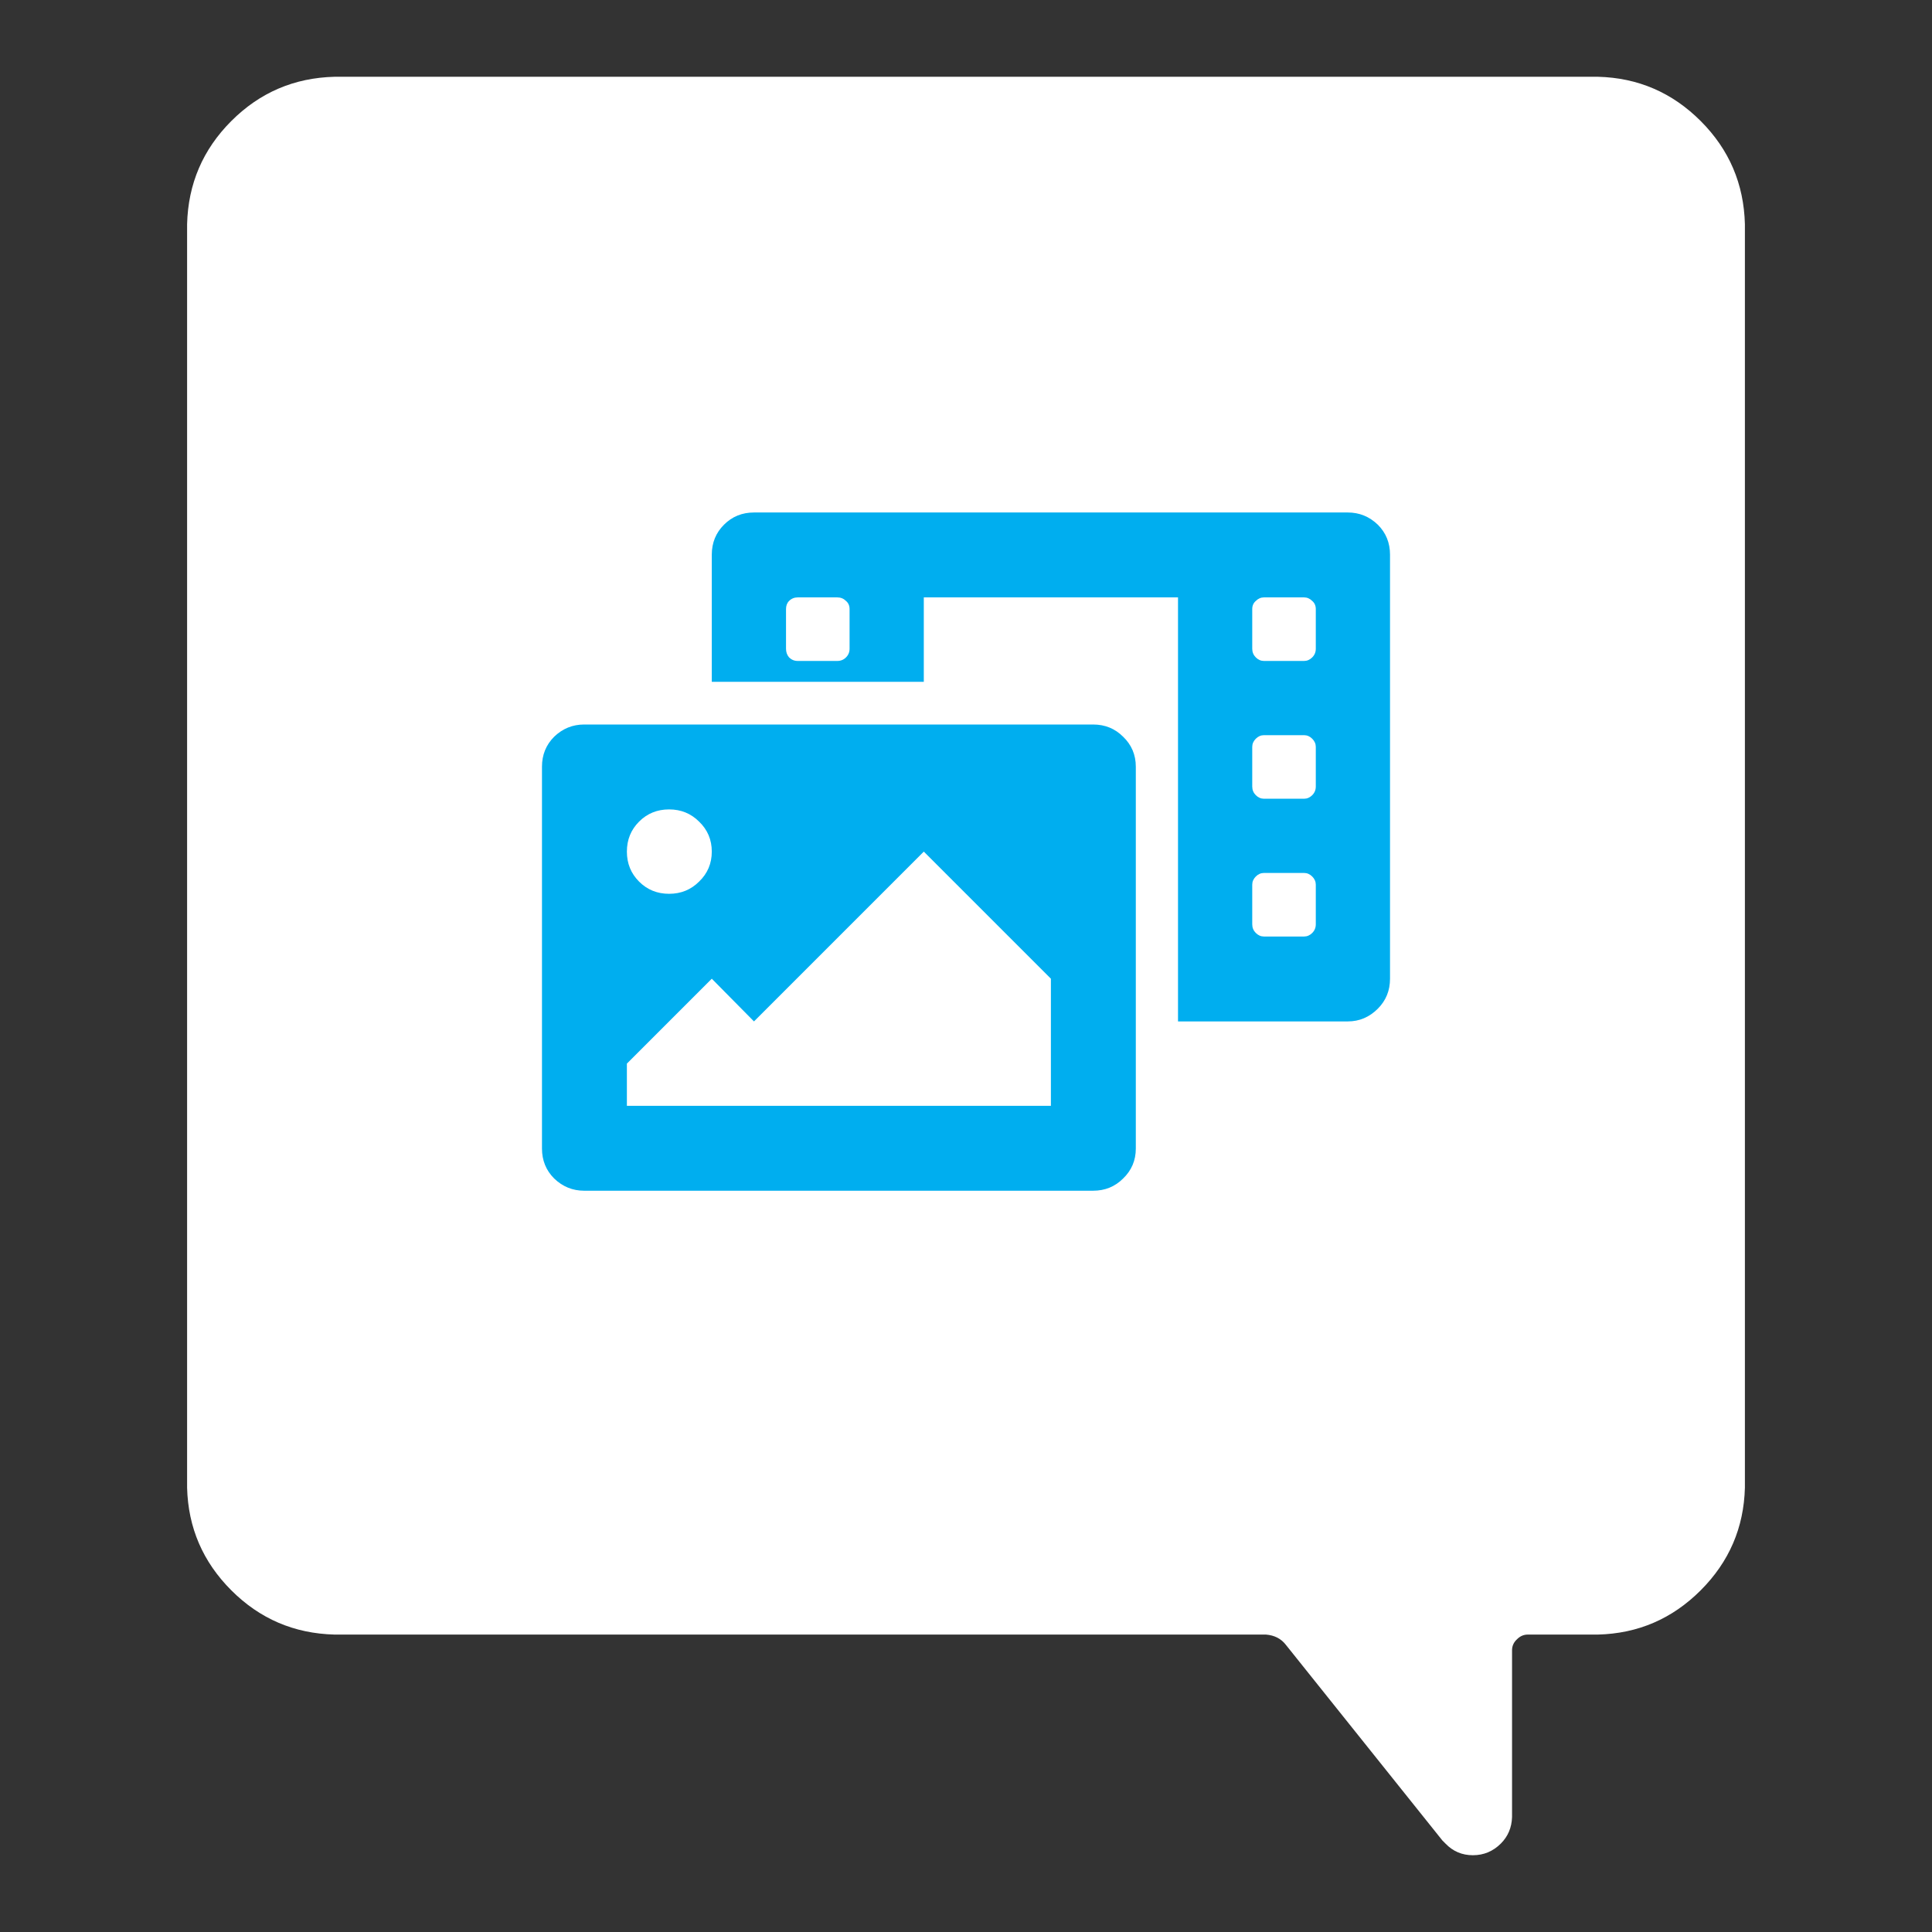 
<svg xmlns="http://www.w3.org/2000/svg" version="1.1" xmlns:xlink="http://www.w3.org/1999/xlink" preserveAspectRatio="none" x="0px" y="0px" width="190px" height="190px" viewBox="0 0 190 190">
<rect x="0" y="0" width="190" height="190" fill="#333333" stroke="none"/>
<defs>
<g id="Layer1_0_FILL">
<path fill="#FFFFFF" stroke="none" d="
M 171.6 22.05
Q 171.45 16.1 167.25 11.9 163.05 7.7 157.15 7.55
L 32.9 7.55
Q 26.95 7.7 22.75 11.9 18.55 16.1 18.4 22.05
L 18.4 146.3
Q 18.55 152.2 22.75 156.4 26.95 160.6 32.9 160.75
L 124.5 160.75
Q 125.75 160.85 126.45 161.75
L 141.85 181
Q 142 181.15 142.15 181.3 143.25 182.45 144.85 182.45 146.45 182.45 147.6 181.3 148.65 180.25 148.7 178.7
L 148.7 162.3
Q 148.7 161.65 149.2 161.2 149.65 160.75 150.25 160.75
L 157.15 160.75
Q 163.05 160.6 167.25 156.4 171.45 152.2 171.6 146.3
L 171.6 22.05 Z"/>
</g>

<g id="Layer0_0_FILL">
<path fill="#00AEEF" stroke="none" d="
M 90.85 67.05
L 90.85 58.75 115.85 58.75 115.85 100.45 132.55 100.45
Q 134.25 100.45 135.5 99.2 136.7 98 136.7 96.25
L 136.7 54.55
Q 136.7 52.8 135.5 51.6 134.25 50.4 132.55 50.4
L 74.15 50.4
Q 72.4 50.4 71.2 51.6 70 52.8 70 54.55
L 70 67.05 90.85 67.05
M 83.2 59.1
Q 83.55 59.4 83.55 59.9
L 83.55 63.8
Q 83.55 64.3 83.2 64.65 82.85 65 82.35 65
L 78.45 65
Q 77.95 65 77.6 64.65 77.3 64.3 77.3 63.8
L 77.3 59.9
Q 77.3 59.4 77.6 59.1 77.95 58.75 78.45 58.75
L 82.35 58.75
Q 82.85 58.75 83.2 59.1
M 123.5 59.1
Q 123.85 58.75 124.3 58.75
L 128.25 58.75
Q 128.7 58.75 129.05 59.1 129.4 59.4 129.4 59.9
L 129.4 63.8
Q 129.4 64.3 129.05 64.65 128.7 65 128.25 65
L 124.3 65
Q 123.85 65 123.5 64.65 123.15 64.3 123.15 63.8
L 123.15 59.9
Q 123.15 59.4 123.5 59.1
M 123.15 73.45
Q 123.15 73 123.5 72.65 123.85 72.3 124.3 72.3
L 128.25 72.3
Q 128.7 72.3 129.05 72.65 129.4 73 129.4 73.45
L 129.4 77.35
Q 129.4 77.85 129.05 78.2 128.7 78.55 128.25 78.55
L 124.3 78.55
Q 123.85 78.55 123.5 78.2 123.15 77.85 123.15 77.35
L 123.15 73.45
M 128.25 85.85
Q 128.7 85.85 129.05 86.2 129.4 86.55 129.4 87
L 129.4 90.9
Q 129.4 91.4 129.05 91.75 128.7 92.1 128.25 92.1
L 124.3 92.1
Q 123.85 92.1 123.5 91.75 123.15 91.4 123.15 90.9
L 123.15 87
Q 123.15 86.55 123.5 86.2 123.85 85.85 124.3 85.85
L 128.25 85.85
M 110.45 72.45
Q 109.25 71.25 107.5 71.25
L 57.45 71.25
Q 55.75 71.25 54.5 72.45 53.3 73.65 53.3 75.4
L 53.3 112.95
Q 53.3 114.7 54.5 115.9 55.75 117.1 57.45 117.1
L 107.5 117.1
Q 109.25 117.1 110.45 115.9 111.7 114.7 111.7 112.95
L 111.7 75.4
Q 111.7 73.65 110.45 72.45
M 90.85 83.75
L 103.35 96.25 103.35 108.75 61.65 108.75 61.65 104.6 70 96.25 74.15 100.45 90.85 83.75
M 61.65 83.75
Q 61.65 82 62.85 80.8 64.05 79.6 65.8 79.6 67.55 79.6 68.75 80.8 70 82 70 83.75 70 85.5 68.75 86.7 67.55 87.9 65.8 87.9 64.05 87.9 62.85 86.7 61.65 85.5 61.65 83.75 Z"/>
</g>
</defs>

<g transform="matrix( 1, 0, 0, 1, 0,0) ">
<use xlink:href="#Layer1_0_FILL"/>
</g>

<g transform="matrix( 1, 0, 0, 1, 0,0) ">
<use xlink:href="#Layer0_0_FILL"/>
</g>
</svg>
